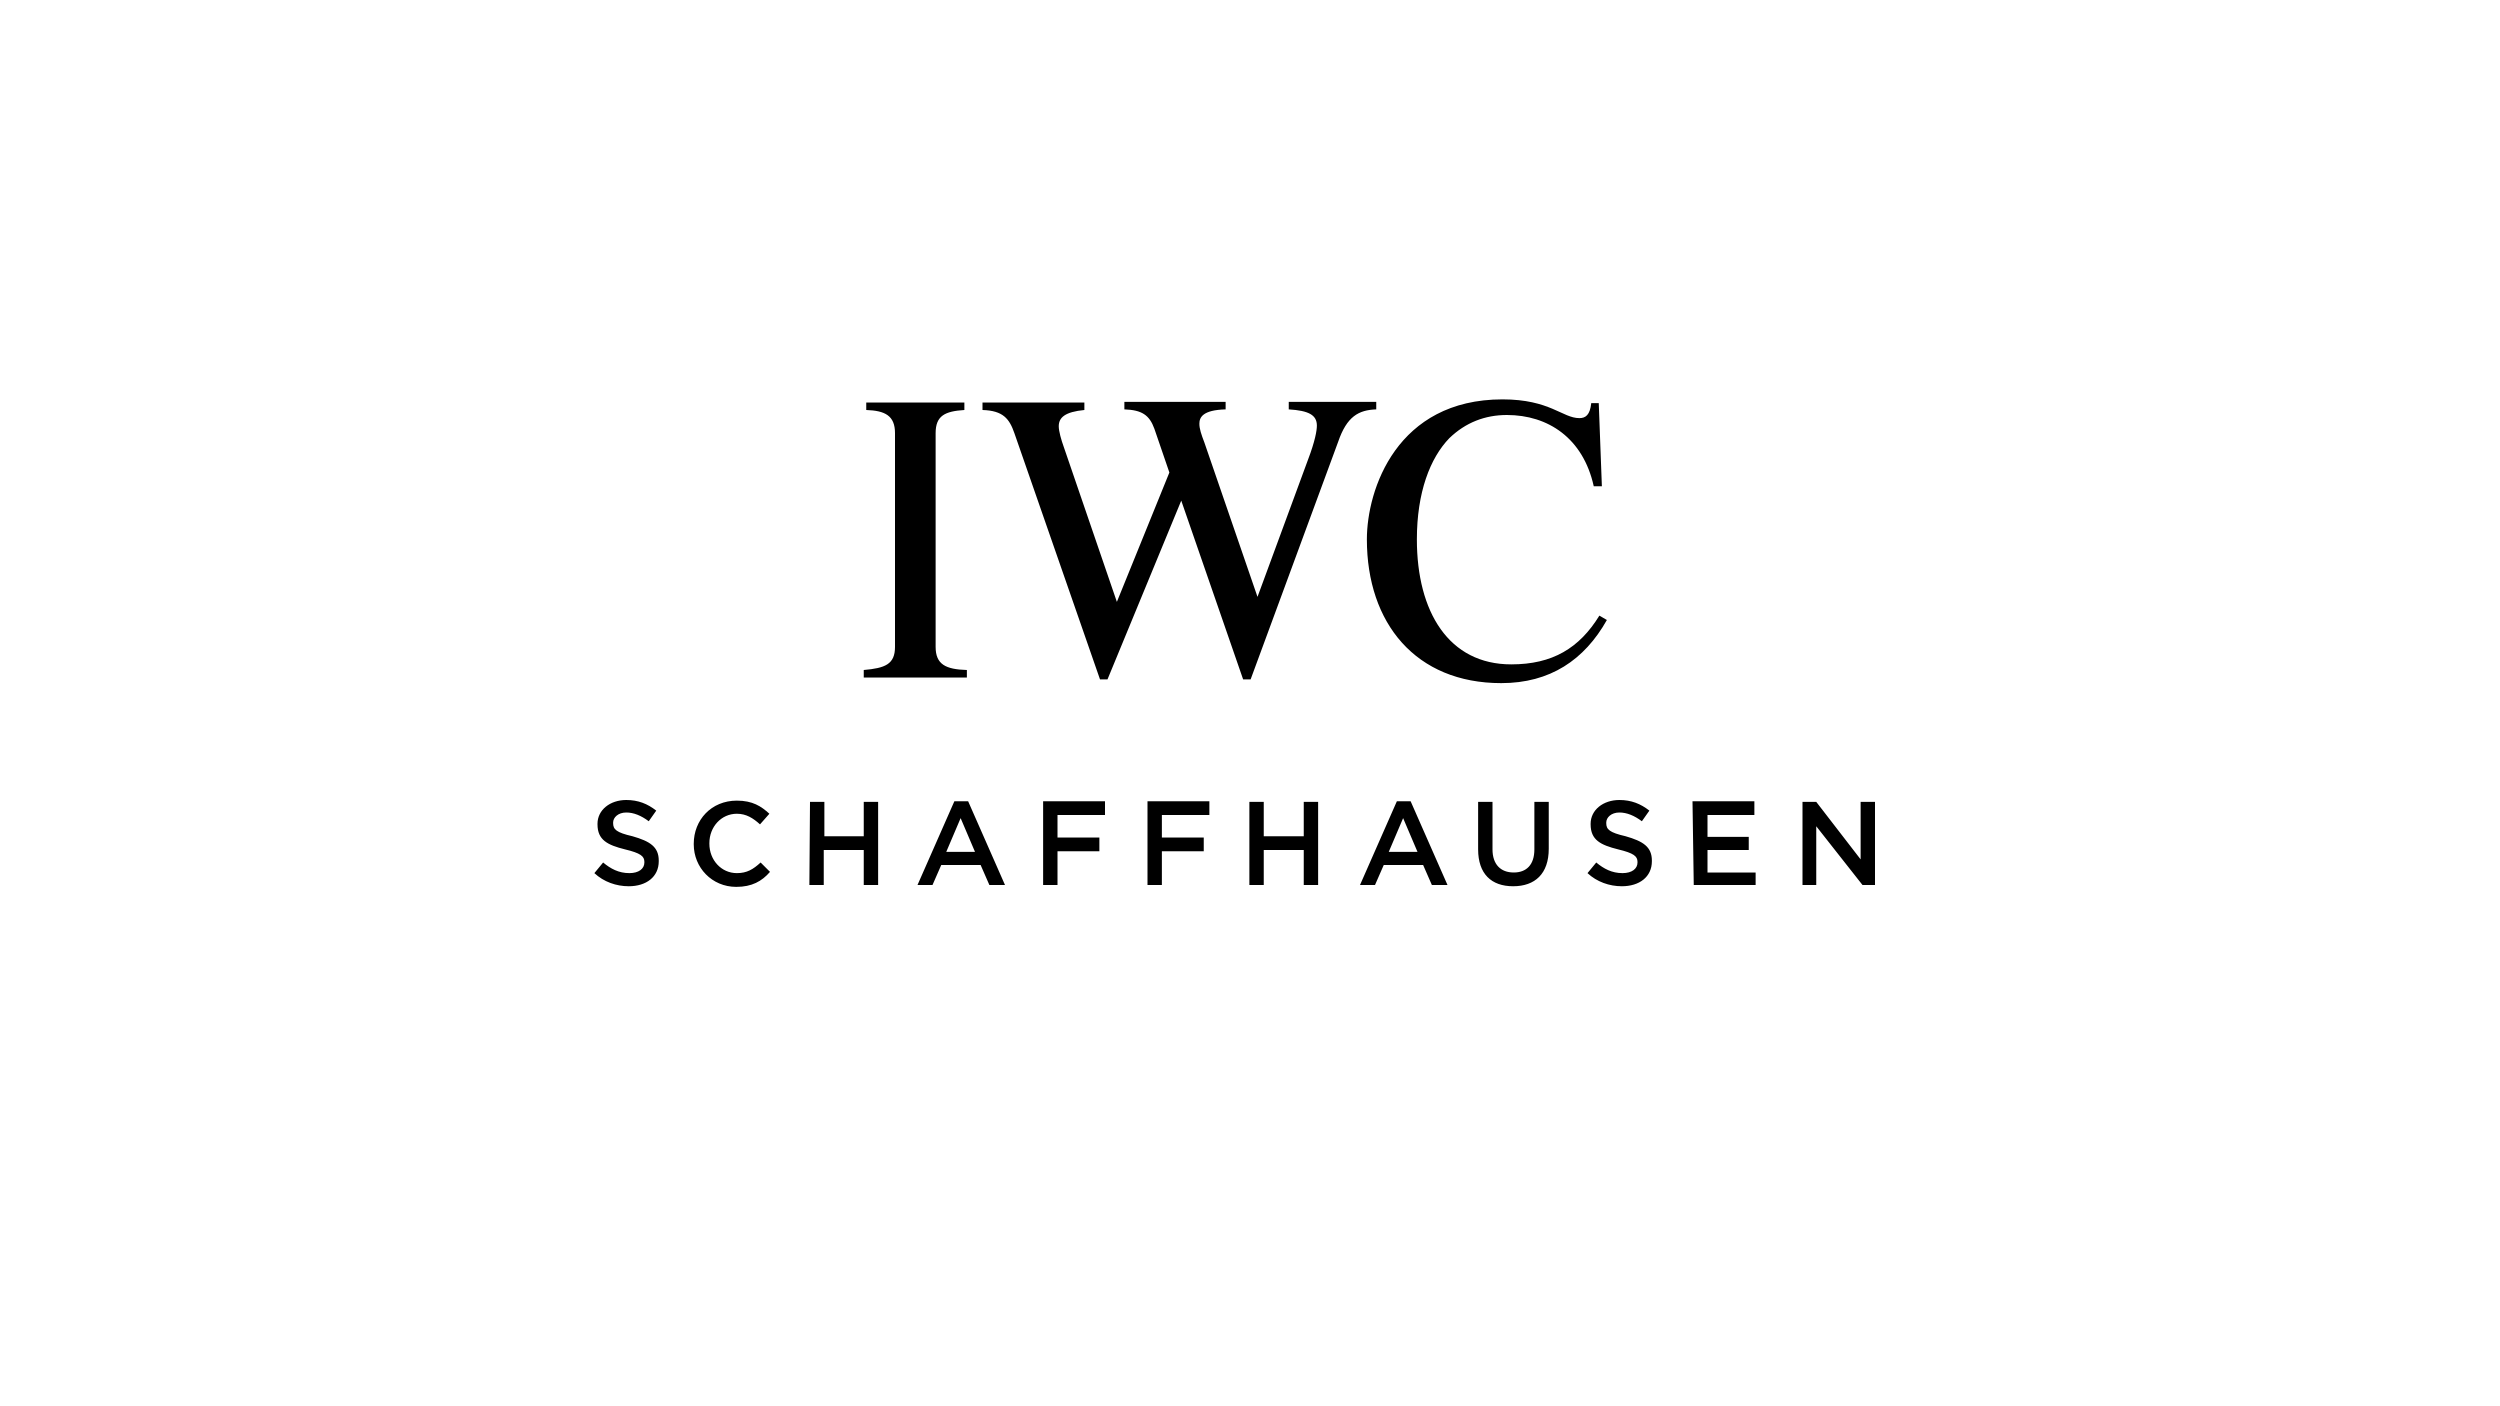 <?xml version="1.0" encoding="utf-8"?>
<!-- Generator: Adobe Illustrator 26.1.0, SVG Export Plug-In . SVG Version: 6.00 Build 0)  -->
<svg version="1.1" id="Ebene_1" xmlns="http://www.w3.org/2000/svg" xmlns:xlink="http://www.w3.org/1999/xlink" x="0px" y="0px"
	 viewBox="0 0 400 225" style="enable-background:new 0 0 400 225;" xml:space="preserve">
<g>
	<path d="M240.2,109.3c-13.7,0-21.5-9.6-21.5-23c0-8,4.8-22.4,21.7-22.4c7.6,0,9.6,3,12.3,3c1,0,1.7-0.5,1.9-2.4h1.2l0.5,13.3H255
		c-1.7-7.7-7.3-11.4-13.9-11.4c-3.5,0-6.6,1.2-9.2,3.7c-3.1,3.2-5.2,8.7-5.2,16.2c0,11.6,5.1,20,15.1,20c6.6,0,10.9-2.6,14.1-7.8
		l1.2,0.7C253.5,105.6,248,109.3,240.2,109.3L240.2,109.3z M214.1,70.7l-14,38h-1.2L189,80.1l-11.8,28.6H176l-13.7-39.4
		c-0.8-2.3-1.8-3.6-5.1-3.7v-1.2h16.3v1.2c-3.1,0.3-4.1,1.2-4.1,2.6c0,0.8,0.4,2.2,0.8,3.3l8.5,24.8l8.4-20.7l-2.4-7
		c-0.8-2.2-2-3-4.8-3.1v-1.2h16.2v1.2c-3.7,0.1-4.2,1.3-4.2,2.3c0,0.8,0.3,1.7,0.8,3l8.5,24.7l8.1-22c1.1-2.9,1.4-4.6,1.4-5.4
		c0-1.7-1.3-2.4-4.5-2.6v-1.2h14v1.2C217.4,65.6,215.5,66.6,214.1,70.7L214.1,70.7z M138.2,108.4v-1.2c3.4-0.3,5-0.9,5-3.7V69.3
		c0-2.8-1.6-3.6-4.6-3.7v-1.2h15.7v1.2c-3.1,0.2-4.6,0.9-4.6,3.7v34.2c0,2.8,1.6,3.6,5,3.7v1.2H138.2L138.2,108.4z"/>
	<path d="M100.6,141.8c2.8,0,4.8-1.5,4.8-4v-0.1c0-2.2-1.4-3.1-4.2-3.9c-2.6-0.6-3.1-1.1-3.1-2.1v-0.1c0-0.8,0.8-1.6,2.1-1.6
		c1.2,0,2.4,0.5,3.6,1.4l1.2-1.7c-1.4-1.1-2.9-1.7-4.8-1.7c-2.6,0-4.6,1.6-4.6,3.8v0.1c0,2.5,1.6,3.3,4.4,4c2.5,0.6,3.1,1.1,3.1,2
		v0.1c0,1-0.9,1.7-2.4,1.7c-1.7,0-3-0.7-4.2-1.7l-1.4,1.7C96.6,141.1,98.6,141.8,100.6,141.8L100.6,141.8z M117.8,141.9
		c2.5,0,4.1-0.9,5.4-2.4l-1.5-1.5c-1.2,1.1-2.2,1.7-3.8,1.7c-2.5,0-4.4-2.1-4.4-4.7v-0.1c0-2.6,1.9-4.7,4.4-4.7
		c1.5,0,2.6,0.7,3.7,1.7l1.5-1.7c-1.3-1.2-2.7-2.1-5.2-2.1c-4.1,0-6.9,3.1-6.9,6.9v0.1C111,138.8,113.9,141.9,117.8,141.9
		L117.8,141.9z M129.5,141.6h2.3V136h6.4v5.6h2.3v-13.3h-2.3v5.5h-6.3v-5.5h-2.3L129.5,141.6L129.5,141.6z M146.8,141.6h2.4l1.4-3.2
		h6.3l1.4,3.2h2.5l-5.9-13.4h-2.2L146.8,141.6L146.8,141.6z M151.4,136.3l2.3-5.4l2.3,5.4H151.4L151.4,136.3z M166.9,141.6h2.3v-5.4
		h6.7V134h-6.7v-3.6h7.6v-2.2h-9.9V141.6L166.9,141.6z M183.6,141.6h2.3v-5.4h6.7V134h-6.7v-3.6h7.6v-2.2h-9.9V141.6L183.6,141.6z
		 M199.9,141.6h2.3V136h6.4v5.6h2.3v-13.3h-2.3v5.5h-6.4v-5.5h-2.3V141.6L199.9,141.6z M217.6,141.6h2.4l1.4-3.2h6.3l1.4,3.2h2.5
		l-5.9-13.4h-2.2L217.6,141.6L217.6,141.6z M222.2,136.3l2.3-5.4l2.3,5.4H222.2L222.2,136.3z M242.1,141.8c3.5,0,5.7-2,5.7-6v-7.5
		h-2.3v7.6c0,2.5-1.3,3.7-3.3,3.7c-2.1,0-3.4-1.3-3.4-3.7v-7.6h-2.3v7.6C236.5,139.8,238.6,141.8,242.1,141.8L242.1,141.8z
		 M259.5,141.8c2.8,0,4.8-1.5,4.8-4v-0.1c0-2.2-1.4-3.1-4.2-3.9c-2.6-0.6-3.1-1.1-3.1-2.1v-0.1c0-0.8,0.8-1.6,2.1-1.6
		c1.2,0,2.4,0.5,3.6,1.4l1.2-1.7c-1.4-1.1-2.9-1.7-4.8-1.7c-2.6,0-4.6,1.6-4.6,3.8v0.1c0,2.5,1.6,3.3,4.4,4c2.5,0.6,3.1,1.1,3.1,2
		v0.1c0,1-0.9,1.7-2.4,1.7c-1.7,0-3-0.7-4.2-1.7l-1.4,1.7C255.5,141.1,257.5,141.8,259.5,141.8L259.5,141.8z M271,141.6h9.9v-2h-7.7
		V136h6.6v-2.1h-6.6v-3.5h7.5v-2.2h-9.9L271,141.6L271,141.6z M288.3,141.6h2.3v-9.4l7.4,9.4h2v-13.3h-2.3v9.2l-7.1-9.2h-2.2V141.6
		L288.3,141.6z"/>
</g>
</svg>
